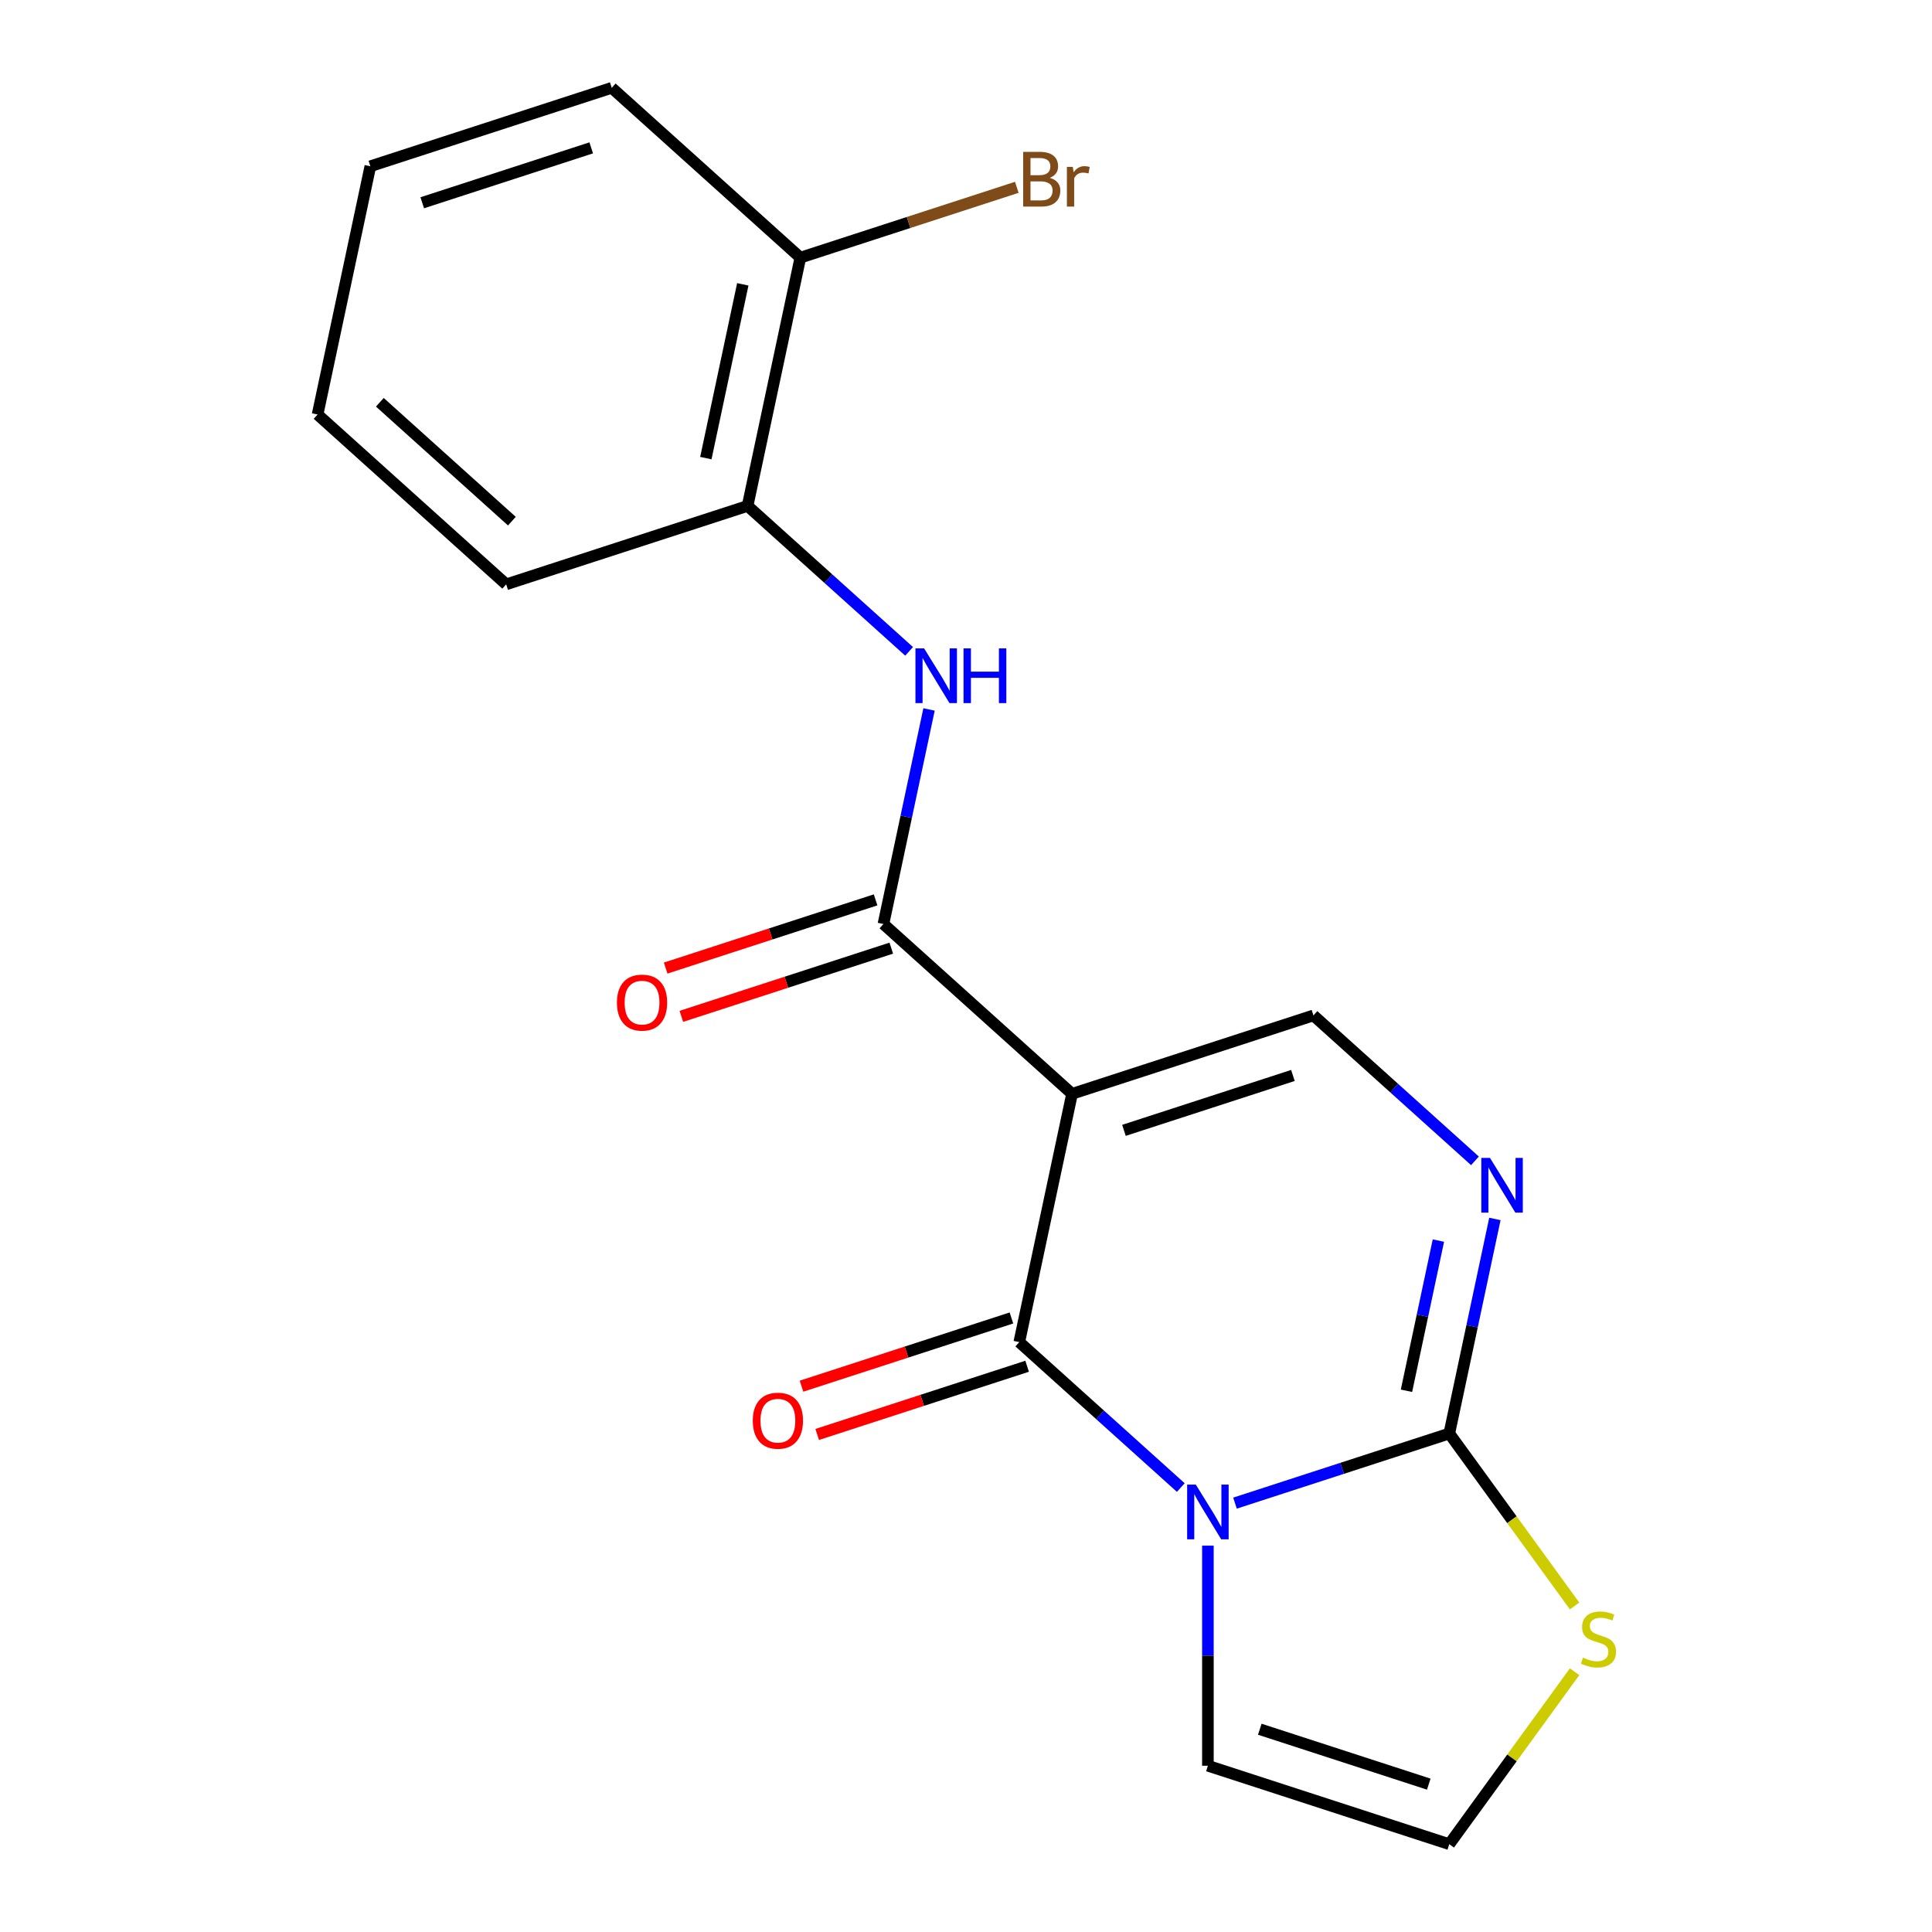 <?xml version='1.0' encoding='iso-8859-1'?>
<svg version='1.1' baseProfile='full'
              xmlns='http://www.w3.org/2000/svg'
                      xmlns:rdkit='http://www.rdkit.org/xml'
                      xmlns:xlink='http://www.w3.org/1999/xlink'
                  xml:space='preserve'
width='1000px' height='1000px' viewBox='0 0 1000 1000'>
<!-- END OF HEADER -->
<rect style='opacity:1.0;fill:#FFFFFF;stroke:none' width='1000' height='1000' x='0' y='0'> </rect>
<path class='bond-1' d='M 611.182,769.95 L 569.38,732.311' style='fill:none;fill-rule:evenodd;stroke:#0000FF;stroke-width:6px;stroke-linecap:butt;stroke-linejoin:miter;stroke-opacity:1' />
<path class='bond-1' d='M 569.38,732.311 L 527.578,694.673' style='fill:none;fill-rule:evenodd;stroke:#000000;stroke-width:6px;stroke-linecap:butt;stroke-linejoin:miter;stroke-opacity:1' />
<path class='bond-2' d='M 639.231,778.021 L 694.69,760.001' style='fill:none;fill-rule:evenodd;stroke:#0000FF;stroke-width:6px;stroke-linecap:butt;stroke-linejoin:miter;stroke-opacity:1' />
<path class='bond-2' d='M 694.69,760.001 L 750.148,741.981' style='fill:none;fill-rule:evenodd;stroke:#000000;stroke-width:6px;stroke-linecap:butt;stroke-linejoin:miter;stroke-opacity:1' />
<path class='bond-8' d='M 625.206,800.022 L 625.206,856.986' style='fill:none;fill-rule:evenodd;stroke:#0000FF;stroke-width:6px;stroke-linecap:butt;stroke-linejoin:miter;stroke-opacity:1' />
<path class='bond-8' d='M 625.206,856.986 L 625.206,913.949' style='fill:none;fill-rule:evenodd;stroke:#000000;stroke-width:6px;stroke-linecap:butt;stroke-linejoin:miter;stroke-opacity:1' />
<path class='bond-0' d='M 554.892,566.171 L 527.578,694.673' style='fill:none;fill-rule:evenodd;stroke:#000000;stroke-width:6px;stroke-linecap:butt;stroke-linejoin:miter;stroke-opacity:1' />
<path class='bond-3' d='M 554.892,566.171 L 457.264,478.267' style='fill:none;fill-rule:evenodd;stroke:#000000;stroke-width:6px;stroke-linecap:butt;stroke-linejoin:miter;stroke-opacity:1' />
<path class='bond-20' d='M 554.892,566.171 L 679.834,525.575' style='fill:none;fill-rule:evenodd;stroke:#000000;stroke-width:6px;stroke-linecap:butt;stroke-linejoin:miter;stroke-opacity:1' />
<path class='bond-20' d='M 581.752,585.07 L 669.212,556.653' style='fill:none;fill-rule:evenodd;stroke:#000000;stroke-width:6px;stroke-linecap:butt;stroke-linejoin:miter;stroke-opacity:1' />
<path class='bond-11' d='M 523.518,682.178 L 469.19,699.831' style='fill:none;fill-rule:evenodd;stroke:#000000;stroke-width:6px;stroke-linecap:butt;stroke-linejoin:miter;stroke-opacity:1' />
<path class='bond-11' d='M 469.19,699.831 L 414.861,717.483' style='fill:none;fill-rule:evenodd;stroke:#FF0000;stroke-width:6px;stroke-linecap:butt;stroke-linejoin:miter;stroke-opacity:1' />
<path class='bond-11' d='M 531.638,707.167 L 477.309,724.819' style='fill:none;fill-rule:evenodd;stroke:#000000;stroke-width:6px;stroke-linecap:butt;stroke-linejoin:miter;stroke-opacity:1' />
<path class='bond-11' d='M 477.309,724.819 L 422.98,742.472' style='fill:none;fill-rule:evenodd;stroke:#FF0000;stroke-width:6px;stroke-linecap:butt;stroke-linejoin:miter;stroke-opacity:1' />
<path class='bond-4' d='M 750.148,741.981 L 761.951,686.453' style='fill:none;fill-rule:evenodd;stroke:#000000;stroke-width:6px;stroke-linecap:butt;stroke-linejoin:miter;stroke-opacity:1' />
<path class='bond-4' d='M 761.951,686.453 L 773.754,630.925' style='fill:none;fill-rule:evenodd;stroke:#0000FF;stroke-width:6px;stroke-linecap:butt;stroke-linejoin:miter;stroke-opacity:1' />
<path class='bond-4' d='M 727.989,719.86 L 736.251,680.99' style='fill:none;fill-rule:evenodd;stroke:#000000;stroke-width:6px;stroke-linecap:butt;stroke-linejoin:miter;stroke-opacity:1' />
<path class='bond-4' d='M 736.251,680.99 L 744.513,642.12' style='fill:none;fill-rule:evenodd;stroke:#0000FF;stroke-width:6px;stroke-linecap:butt;stroke-linejoin:miter;stroke-opacity:1' />
<path class='bond-7' d='M 750.148,741.981 L 782.576,786.613' style='fill:none;fill-rule:evenodd;stroke:#000000;stroke-width:6px;stroke-linecap:butt;stroke-linejoin:miter;stroke-opacity:1' />
<path class='bond-7' d='M 782.576,786.613 L 815.003,831.245' style='fill:none;fill-rule:evenodd;stroke:#CCCC00;stroke-width:6px;stroke-linecap:butt;stroke-linejoin:miter;stroke-opacity:1' />
<path class='bond-6' d='M 457.264,478.267 L 469.066,422.738' style='fill:none;fill-rule:evenodd;stroke:#000000;stroke-width:6px;stroke-linecap:butt;stroke-linejoin:miter;stroke-opacity:1' />
<path class='bond-6' d='M 469.066,422.738 L 480.869,367.21' style='fill:none;fill-rule:evenodd;stroke:#0000FF;stroke-width:6px;stroke-linecap:butt;stroke-linejoin:miter;stroke-opacity:1' />
<path class='bond-12' d='M 453.204,465.772 L 398.875,483.425' style='fill:none;fill-rule:evenodd;stroke:#000000;stroke-width:6px;stroke-linecap:butt;stroke-linejoin:miter;stroke-opacity:1' />
<path class='bond-12' d='M 398.875,483.425 L 344.546,501.077' style='fill:none;fill-rule:evenodd;stroke:#FF0000;stroke-width:6px;stroke-linecap:butt;stroke-linejoin:miter;stroke-opacity:1' />
<path class='bond-12' d='M 461.323,490.761 L 406.994,508.413' style='fill:none;fill-rule:evenodd;stroke:#000000;stroke-width:6px;stroke-linecap:butt;stroke-linejoin:miter;stroke-opacity:1' />
<path class='bond-12' d='M 406.994,508.413 L 352.665,526.066' style='fill:none;fill-rule:evenodd;stroke:#FF0000;stroke-width:6px;stroke-linecap:butt;stroke-linejoin:miter;stroke-opacity:1' />
<path class='bond-5' d='M 763.438,600.853 L 721.636,563.214' style='fill:none;fill-rule:evenodd;stroke:#0000FF;stroke-width:6px;stroke-linecap:butt;stroke-linejoin:miter;stroke-opacity:1' />
<path class='bond-5' d='M 721.636,563.214 L 679.834,525.575' style='fill:none;fill-rule:evenodd;stroke:#000000;stroke-width:6px;stroke-linecap:butt;stroke-linejoin:miter;stroke-opacity:1' />
<path class='bond-9' d='M 470.553,337.138 L 428.751,299.499' style='fill:none;fill-rule:evenodd;stroke:#0000FF;stroke-width:6px;stroke-linecap:butt;stroke-linejoin:miter;stroke-opacity:1' />
<path class='bond-9' d='M 428.751,299.499 L 386.949,261.861' style='fill:none;fill-rule:evenodd;stroke:#000000;stroke-width:6px;stroke-linecap:butt;stroke-linejoin:miter;stroke-opacity:1' />
<path class='bond-19' d='M 815.003,865.281 L 782.576,909.913' style='fill:none;fill-rule:evenodd;stroke:#CCCC00;stroke-width:6px;stroke-linecap:butt;stroke-linejoin:miter;stroke-opacity:1' />
<path class='bond-19' d='M 782.576,909.913 L 750.148,954.545' style='fill:none;fill-rule:evenodd;stroke:#000000;stroke-width:6px;stroke-linecap:butt;stroke-linejoin:miter;stroke-opacity:1' />
<path class='bond-10' d='M 625.206,913.949 L 750.148,954.545' style='fill:none;fill-rule:evenodd;stroke:#000000;stroke-width:6px;stroke-linecap:butt;stroke-linejoin:miter;stroke-opacity:1' />
<path class='bond-10' d='M 652.067,895.05 L 739.526,923.468' style='fill:none;fill-rule:evenodd;stroke:#000000;stroke-width:6px;stroke-linecap:butt;stroke-linejoin:miter;stroke-opacity:1' />
<path class='bond-13' d='M 386.949,261.861 L 414.263,133.359' style='fill:none;fill-rule:evenodd;stroke:#000000;stroke-width:6px;stroke-linecap:butt;stroke-linejoin:miter;stroke-opacity:1' />
<path class='bond-13' d='M 365.346,237.123 L 384.465,147.172' style='fill:none;fill-rule:evenodd;stroke:#000000;stroke-width:6px;stroke-linecap:butt;stroke-linejoin:miter;stroke-opacity:1' />
<path class='bond-15' d='M 386.949,261.861 L 262.007,302.457' style='fill:none;fill-rule:evenodd;stroke:#000000;stroke-width:6px;stroke-linecap:butt;stroke-linejoin:miter;stroke-opacity:1' />
<path class='bond-14' d='M 414.263,133.359 L 470.282,115.158' style='fill:none;fill-rule:evenodd;stroke:#000000;stroke-width:6px;stroke-linecap:butt;stroke-linejoin:miter;stroke-opacity:1' />
<path class='bond-14' d='M 470.282,115.158 L 526.3,96.956' style='fill:none;fill-rule:evenodd;stroke:#7F4C19;stroke-width:6px;stroke-linecap:butt;stroke-linejoin:miter;stroke-opacity:1' />
<path class='bond-16' d='M 414.263,133.359 L 316.634,45.455' style='fill:none;fill-rule:evenodd;stroke:#000000;stroke-width:6px;stroke-linecap:butt;stroke-linejoin:miter;stroke-opacity:1' />
<path class='bond-17' d='M 262.007,302.457 L 164.379,214.552' style='fill:none;fill-rule:evenodd;stroke:#000000;stroke-width:6px;stroke-linecap:butt;stroke-linejoin:miter;stroke-opacity:1' />
<path class='bond-17' d='M 264.944,269.745 L 196.604,208.212' style='fill:none;fill-rule:evenodd;stroke:#000000;stroke-width:6px;stroke-linecap:butt;stroke-linejoin:miter;stroke-opacity:1' />
<path class='bond-21' d='M 316.634,45.455 L 191.692,86.051' style='fill:none;fill-rule:evenodd;stroke:#000000;stroke-width:6px;stroke-linecap:butt;stroke-linejoin:miter;stroke-opacity:1' />
<path class='bond-21' d='M 306.012,76.532 L 218.553,104.95' style='fill:none;fill-rule:evenodd;stroke:#000000;stroke-width:6px;stroke-linecap:butt;stroke-linejoin:miter;stroke-opacity:1' />
<path class='bond-18' d='M 164.379,214.552 L 191.692,86.051' style='fill:none;fill-rule:evenodd;stroke:#000000;stroke-width:6px;stroke-linecap:butt;stroke-linejoin:miter;stroke-opacity:1' />
<path  class='atom-0' d='M 618.946 768.417
L 628.226 783.417
Q 629.146 784.897, 630.626 787.577
Q 632.106 790.257, 632.186 790.417
L 632.186 768.417
L 635.946 768.417
L 635.946 796.737
L 632.066 796.737
L 622.106 780.337
Q 620.946 778.417, 619.706 776.217
Q 618.506 774.017, 618.146 773.337
L 618.146 796.737
L 614.466 796.737
L 614.466 768.417
L 618.946 768.417
' fill='#0000FF'/>
<path  class='atom-5' d='M 771.202 599.32
L 780.482 614.32
Q 781.402 615.8, 782.882 618.48
Q 784.362 621.16, 784.442 621.32
L 784.442 599.32
L 788.202 599.32
L 788.202 627.64
L 784.322 627.64
L 774.362 611.24
Q 773.202 609.32, 771.962 607.12
Q 770.762 604.92, 770.402 604.24
L 770.402 627.64
L 766.722 627.64
L 766.722 599.32
L 771.202 599.32
' fill='#0000FF'/>
<path  class='atom-7' d='M 478.317 335.605
L 487.597 350.605
Q 488.517 352.085, 489.997 354.765
Q 491.477 357.445, 491.557 357.605
L 491.557 335.605
L 495.317 335.605
L 495.317 363.925
L 491.437 363.925
L 481.477 347.525
Q 480.317 345.605, 479.077 343.405
Q 477.877 341.205, 477.517 340.525
L 477.517 363.925
L 473.837 363.925
L 473.837 335.605
L 478.317 335.605
' fill='#0000FF'/>
<path  class='atom-7' d='M 498.717 335.605
L 502.557 335.605
L 502.557 347.645
L 517.037 347.645
L 517.037 335.605
L 520.877 335.605
L 520.877 363.925
L 517.037 363.925
L 517.037 350.845
L 502.557 350.845
L 502.557 363.925
L 498.717 363.925
L 498.717 335.605
' fill='#0000FF'/>
<path  class='atom-8' d='M 819.367 857.983
Q 819.687 858.103, 821.007 858.663
Q 822.327 859.223, 823.767 859.583
Q 825.247 859.903, 826.687 859.903
Q 829.367 859.903, 830.927 858.623
Q 832.487 857.303, 832.487 855.023
Q 832.487 853.463, 831.687 852.503
Q 830.927 851.543, 829.727 851.023
Q 828.527 850.503, 826.527 849.903
Q 824.007 849.143, 822.487 848.423
Q 821.007 847.703, 819.927 846.183
Q 818.887 844.663, 818.887 842.103
Q 818.887 838.543, 821.287 836.343
Q 823.727 834.143, 828.527 834.143
Q 831.807 834.143, 835.527 835.703
L 834.607 838.783
Q 831.207 837.383, 828.647 837.383
Q 825.887 837.383, 824.367 838.543
Q 822.847 839.663, 822.887 841.623
Q 822.887 843.143, 823.647 844.063
Q 824.447 844.983, 825.567 845.503
Q 826.727 846.023, 828.647 846.623
Q 831.207 847.423, 832.727 848.223
Q 834.247 849.023, 835.327 850.663
Q 836.447 852.263, 836.447 855.023
Q 836.447 858.943, 833.807 861.063
Q 831.207 863.143, 826.847 863.143
Q 824.327 863.143, 822.407 862.583
Q 820.527 862.063, 818.287 861.143
L 819.367 857.983
' fill='#CCCC00'/>
<path  class='atom-12' d='M 389.636 735.349
Q 389.636 728.549, 392.996 724.749
Q 396.356 720.949, 402.636 720.949
Q 408.916 720.949, 412.276 724.749
Q 415.636 728.549, 415.636 735.349
Q 415.636 742.229, 412.236 746.149
Q 408.836 750.029, 402.636 750.029
Q 396.396 750.029, 392.996 746.149
Q 389.636 742.269, 389.636 735.349
M 402.636 746.829
Q 406.956 746.829, 409.276 743.949
Q 411.636 741.029, 411.636 735.349
Q 411.636 729.789, 409.276 726.989
Q 406.956 724.149, 402.636 724.149
Q 398.316 724.149, 395.956 726.949
Q 393.636 729.749, 393.636 735.349
Q 393.636 741.069, 395.956 743.949
Q 398.316 746.829, 402.636 746.829
' fill='#FF0000'/>
<path  class='atom-13' d='M 319.321 518.943
Q 319.321 512.143, 322.681 508.343
Q 326.041 504.543, 332.321 504.543
Q 338.601 504.543, 341.961 508.343
Q 345.321 512.143, 345.321 518.943
Q 345.321 525.823, 341.921 529.743
Q 338.521 533.623, 332.321 533.623
Q 326.081 533.623, 322.681 529.743
Q 319.321 525.863, 319.321 518.943
M 332.321 530.423
Q 336.641 530.423, 338.961 527.543
Q 341.321 524.623, 341.321 518.943
Q 341.321 513.383, 338.961 510.583
Q 336.641 507.743, 332.321 507.743
Q 328.001 507.743, 325.641 510.543
Q 323.321 513.343, 323.321 518.943
Q 323.321 524.663, 325.641 527.543
Q 328.001 530.423, 332.321 530.423
' fill='#FF0000'/>
<path  class='atom-15' d='M 543.345 92.043
Q 546.065 92.803, 547.425 94.483
Q 548.825 96.123, 548.825 98.563
Q 548.825 102.483, 546.305 104.723
Q 543.825 106.923, 539.105 106.923
L 529.585 106.923
L 529.585 78.603
L 537.945 78.603
Q 542.785 78.603, 545.225 80.563
Q 547.665 82.523, 547.665 86.123
Q 547.665 90.403, 543.345 92.043
M 533.385 81.803
L 533.385 90.683
L 537.945 90.683
Q 540.745 90.683, 542.185 89.563
Q 543.665 88.403, 543.665 86.123
Q 543.665 81.803, 537.945 81.803
L 533.385 81.803
M 539.105 103.723
Q 541.865 103.723, 543.345 102.403
Q 544.825 101.083, 544.825 98.563
Q 544.825 96.243, 543.185 95.083
Q 541.585 93.883, 538.505 93.883
L 533.385 93.883
L 533.385 103.723
L 539.105 103.723
' fill='#7F4C19'/>
<path  class='atom-15' d='M 555.265 86.363
L 555.705 89.203
Q 557.865 86.003, 561.385 86.003
Q 562.505 86.003, 564.025 86.403
L 563.425 89.763
Q 561.705 89.363, 560.745 89.363
Q 559.065 89.363, 557.945 90.043
Q 556.865 90.683, 555.985 92.243
L 555.985 106.923
L 552.225 106.923
L 552.225 86.363
L 555.265 86.363
' fill='#7F4C19'/>
</svg>
